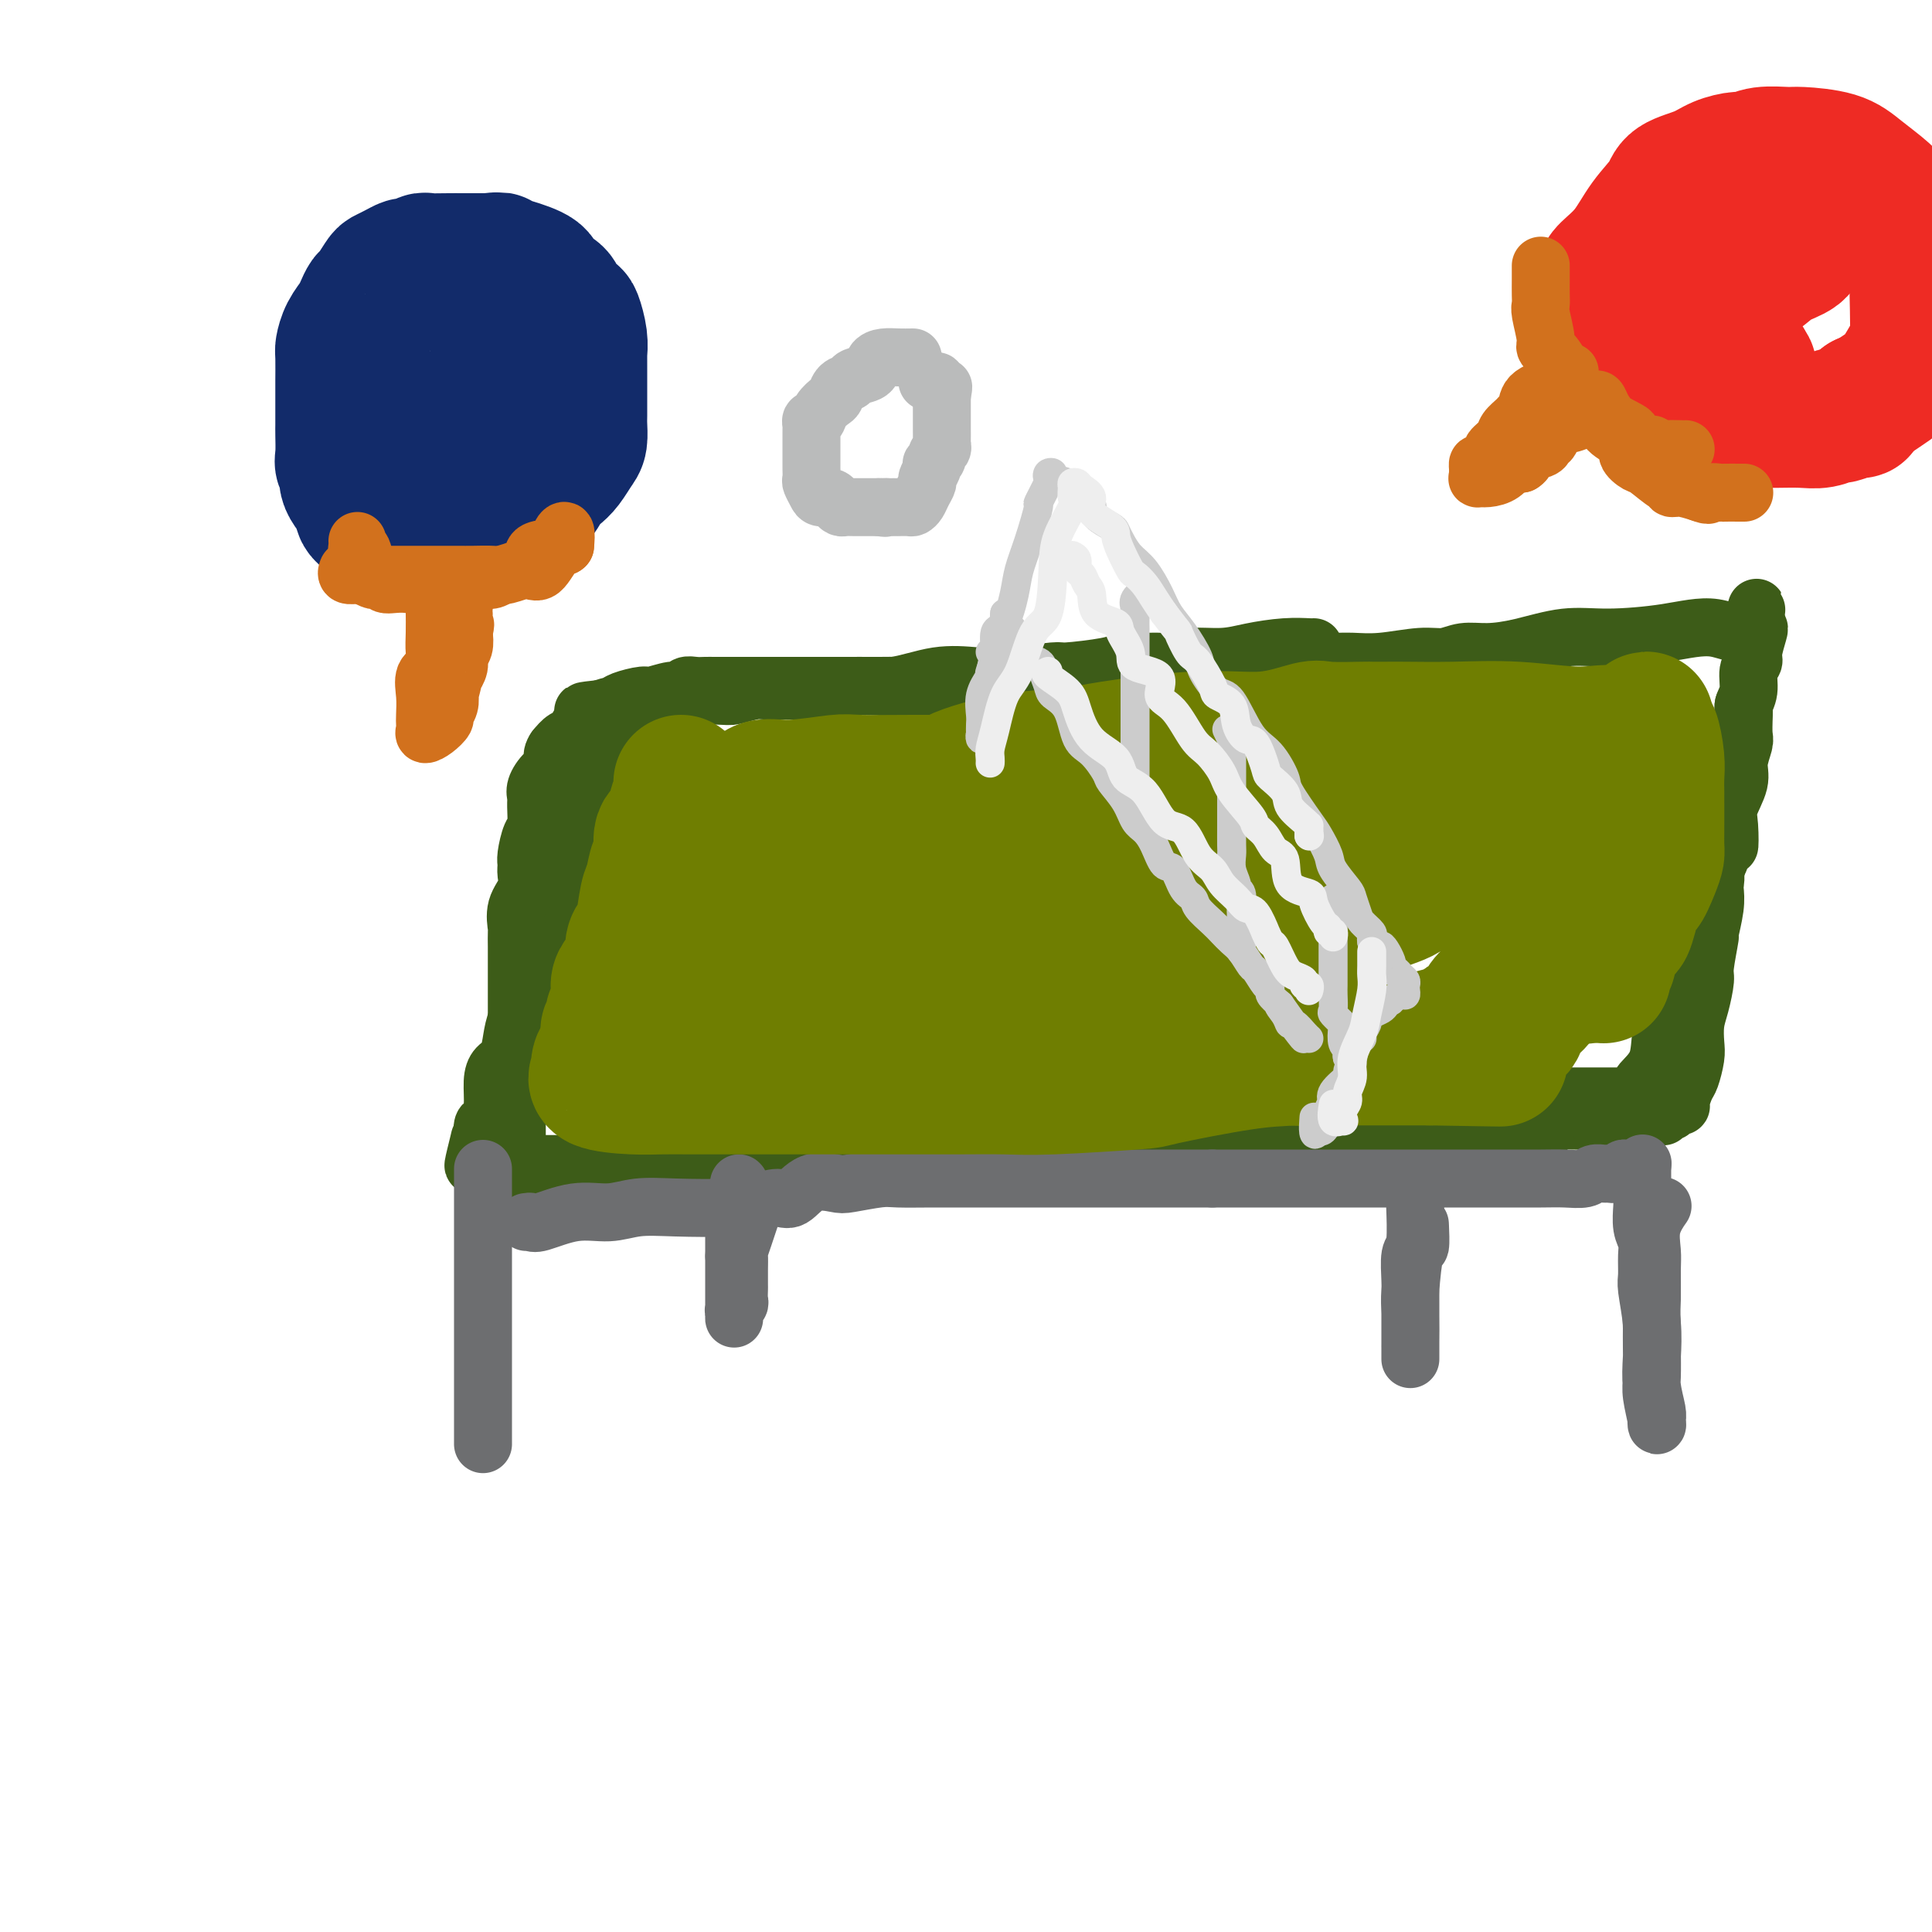 <svg viewBox='0 0 400 400' version='1.1' xmlns='http://www.w3.org/2000/svg' xmlns:xlink='http://www.w3.org/1999/xlink'><g fill='none' stroke='rgb(61,92,24)' stroke-width='12' stroke-linecap='round' stroke-linejoin='round'><path d='M272,134c-0.033,0.022 -0.066,0.043 -1,0c-0.934,-0.043 -2.768,-0.151 -5,0c-2.232,0.151 -4.863,0.562 -7,1c-2.137,0.438 -3.782,0.902 -6,1c-2.218,0.098 -5.010,-0.171 -7,0c-1.990,0.171 -3.178,0.780 -4,1c-0.822,0.220 -1.279,0.049 -2,0c-0.721,-0.049 -1.706,0.024 -3,0c-1.294,-0.024 -2.897,-0.147 -4,0c-1.103,0.147 -1.706,0.562 -4,1c-2.294,0.438 -6.280,0.900 -8,1c-1.720,0.100 -1.175,-0.162 -3,0c-1.825,0.162 -6.021,0.746 -9,1c-2.979,0.254 -4.740,0.177 -7,0c-2.260,-0.177 -5.019,-0.454 -8,0c-2.981,0.454 -6.185,1.639 -9,2c-2.815,0.361 -5.241,-0.100 -8,0c-2.759,0.100 -5.849,0.763 -8,1c-2.151,0.237 -3.361,0.050 -5,0c-1.639,-0.050 -3.705,0.038 -5,0c-1.295,-0.038 -1.819,-0.204 -3,0c-1.181,0.204 -3.018,0.776 -4,1c-0.982,0.224 -1.110,0.098 -4,0c-2.890,-0.098 -8.542,-0.170 -11,0c-2.458,0.170 -1.721,0.582 -2,1c-0.279,0.418 -1.575,0.843 -2,1c-0.425,0.157 0.021,0.045 0,0c-0.021,-0.045 -0.511,-0.022 -1,0'/><path d='M132,146c-21.777,2.049 -6.221,1.171 -1,1c5.221,-0.171 0.107,0.366 -2,1c-2.107,0.634 -1.207,1.364 -1,2c0.207,0.636 -0.280,1.179 -1,2c-0.720,0.821 -1.673,1.921 -2,3c-0.327,1.079 -0.027,2.137 -1,4c-0.973,1.863 -3.219,4.530 -4,6c-0.781,1.470 -0.095,1.742 0,3c0.095,1.258 -0.399,3.502 -1,5c-0.601,1.498 -1.309,2.249 -2,5c-0.691,2.751 -1.365,7.503 -2,10c-0.635,2.497 -1.230,2.739 -2,4c-0.770,1.261 -1.716,3.541 -2,5c-0.284,1.459 0.092,2.097 0,3c-0.092,0.903 -0.654,2.070 -1,3c-0.346,0.930 -0.477,1.624 -1,3c-0.523,1.376 -1.436,3.433 -2,5c-0.564,1.567 -0.777,2.642 -1,4c-0.223,1.358 -0.455,2.998 -1,4c-0.545,1.002 -1.404,1.367 -2,2c-0.596,0.633 -0.931,1.534 -1,3c-0.069,1.466 0.126,3.496 0,5c-0.126,1.504 -0.572,2.482 -1,3c-0.428,0.518 -0.836,0.577 -1,1c-0.164,0.423 -0.082,1.212 0,2'/><path d='M100,235c-3.320,11.291 -1.621,4.518 -1,2c0.621,-2.518 0.164,-0.780 0,0c-0.164,0.780 -0.035,0.601 0,1c0.035,0.399 -0.024,1.375 0,2c0.024,0.625 0.131,0.900 0,1c-0.131,0.100 -0.501,0.027 1,0c1.501,-0.027 4.871,-0.007 6,0c1.129,0.007 0.016,-0.000 2,0c1.984,0.000 7.066,0.008 11,0c3.934,-0.008 6.721,-0.030 10,0c3.279,0.030 7.050,0.114 10,0c2.950,-0.114 5.080,-0.426 8,-1c2.920,-0.574 6.629,-1.410 9,-2c2.371,-0.590 3.402,-0.936 5,-1c1.598,-0.064 3.761,0.153 6,0c2.239,-0.153 4.553,-0.675 6,-1c1.447,-0.325 2.027,-0.454 4,-1c1.973,-0.546 5.338,-1.509 8,-2c2.662,-0.491 4.620,-0.510 8,-1c3.380,-0.490 8.183,-1.452 12,-2c3.817,-0.548 6.650,-0.683 10,-1c3.350,-0.317 7.218,-0.817 11,-1c3.782,-0.183 7.480,-0.049 11,0c3.520,0.049 6.863,0.014 10,0c3.137,-0.014 6.069,-0.007 9,0'/><path d='M256,228c9.379,-0.326 7.325,-0.140 8,0c0.675,0.140 4.077,0.234 7,0c2.923,-0.234 5.367,-0.795 7,-1c1.633,-0.205 2.454,-0.055 5,0c2.546,0.055 6.818,0.015 9,0c2.182,-0.015 2.274,-0.004 4,0c1.726,0.004 5.084,0.001 8,0c2.916,-0.001 5.388,-0.000 7,0c1.612,0.000 2.363,0.000 4,0c1.637,-0.000 4.158,-0.000 6,0c1.842,0.000 3.004,-0.000 4,0c0.996,0.000 1.825,0.000 3,0c1.175,-0.000 2.696,-0.000 4,0c1.304,0.000 2.391,0.001 3,0c0.609,-0.001 0.741,-0.003 1,0c0.259,0.003 0.644,0.011 1,0c0.356,-0.011 0.681,-0.043 1,0c0.319,0.043 0.632,0.159 1,0c0.368,-0.159 0.791,-0.594 1,-1c0.209,-0.406 0.205,-0.783 0,-1c-0.205,-0.217 -0.612,-0.275 0,-1c0.612,-0.725 2.242,-2.118 3,-4c0.758,-1.882 0.645,-4.252 1,-6c0.355,-1.748 1.177,-2.874 2,-4'/><path d='M346,210c1.653,-4.394 1.786,-6.878 2,-8c0.214,-1.122 0.510,-0.883 1,-2c0.490,-1.117 1.174,-3.590 2,-5c0.826,-1.410 1.794,-1.757 2,-3c0.206,-1.243 -0.348,-3.380 0,-5c0.348,-1.620 1.600,-2.721 2,-4c0.400,-1.279 -0.053,-2.734 0,-4c0.053,-1.266 0.610,-2.342 1,-4c0.390,-1.658 0.613,-3.900 1,-6c0.387,-2.100 0.940,-4.060 1,-5c0.060,-0.940 -0.372,-0.861 0,-2c0.372,-1.139 1.549,-3.498 2,-5c0.451,-1.502 0.178,-2.147 0,-3c-0.178,-0.853 -0.259,-1.912 0,-3c0.259,-1.088 0.858,-2.203 1,-3c0.142,-0.797 -0.173,-1.275 0,-2c0.173,-0.725 0.835,-1.697 1,-3c0.165,-1.303 -0.165,-2.938 0,-4c0.165,-1.062 0.826,-1.553 1,-2c0.174,-0.447 -0.139,-0.852 0,-2c0.139,-1.148 0.730,-3.040 1,-4c0.270,-0.960 0.220,-0.989 0,-1c-0.220,-0.011 -0.610,-0.006 -1,0'/><path d='M363,130c1.317,-8.188 0.611,-2.157 -1,0c-1.611,2.157 -4.126,0.441 -7,0c-2.874,-0.441 -6.105,0.394 -10,1c-3.895,0.606 -8.453,0.984 -12,1c-3.547,0.016 -6.083,-0.332 -9,0c-2.917,0.332 -6.216,1.342 -9,2c-2.784,0.658 -5.054,0.965 -7,1c-1.946,0.035 -3.567,-0.201 -5,0c-1.433,0.201 -2.679,0.839 -4,1c-1.321,0.161 -2.719,-0.154 -5,0c-2.281,0.154 -5.446,0.776 -8,1c-2.554,0.224 -4.499,0.050 -6,0c-1.501,-0.050 -2.559,0.025 -4,0c-1.441,-0.025 -3.265,-0.150 -5,0c-1.735,0.150 -3.380,0.575 -6,1c-2.620,0.425 -6.214,0.850 -8,1c-1.786,0.150 -1.765,0.026 -3,0c-1.235,-0.026 -3.727,0.046 -6,0c-2.273,-0.046 -4.329,-0.208 -6,0c-1.671,0.208 -2.958,0.788 -4,1c-1.042,0.212 -1.840,0.057 -3,0c-1.160,-0.057 -2.684,-0.017 -4,0c-1.316,0.017 -2.424,0.012 -4,0c-1.576,-0.012 -3.619,-0.031 -5,0c-1.381,0.031 -2.101,0.114 -3,0c-0.899,-0.114 -1.976,-0.423 -3,0c-1.024,0.423 -1.995,1.577 -3,2c-1.005,0.423 -2.042,0.113 -3,0c-0.958,-0.113 -1.835,-0.030 -3,0c-1.165,0.030 -2.619,0.009 -4,0c-1.381,-0.009 -2.691,-0.004 -4,0'/><path d='M199,142c-26.025,1.856 -9.089,0.497 -4,0c5.089,-0.497 -1.670,-0.133 -5,0c-3.330,0.133 -3.233,0.036 -4,0c-0.767,-0.036 -2.399,-0.010 -4,0c-1.601,0.010 -3.172,0.003 -4,0c-0.828,-0.003 -0.912,-0.001 -1,0c-0.088,0.001 -0.178,0.000 -1,0c-0.822,-0.000 -2.375,-0.000 -3,0c-0.625,0.000 -0.322,0.000 -1,0c-0.678,-0.000 -2.336,-0.000 -3,0c-0.664,0.000 -0.333,0.000 -1,0c-0.667,-0.000 -2.331,-0.000 -4,0c-1.669,0.000 -3.343,0.000 -4,0c-0.657,-0.000 -0.298,-0.000 -1,0c-0.702,0.000 -2.467,0.000 -4,0c-1.533,-0.000 -2.834,-0.001 -4,0c-1.166,0.001 -2.196,0.004 -3,0c-0.804,-0.004 -1.382,-0.016 -2,0c-0.618,0.016 -1.276,0.061 -2,0c-0.724,-0.061 -1.515,-0.227 -2,0c-0.485,0.227 -0.665,0.848 -1,1c-0.335,0.152 -0.823,-0.166 -2,0c-1.177,0.166 -3.041,0.816 -4,1c-0.959,0.184 -1.014,-0.099 -2,0c-0.986,0.099 -2.904,0.580 -4,1c-1.096,0.420 -1.371,0.780 -2,1c-0.629,0.220 -1.610,0.299 -3,1c-1.390,0.701 -3.187,2.023 -4,3c-0.813,0.977 -0.642,1.609 -1,2c-0.358,0.391 -1.245,0.540 -2,1c-0.755,0.460 -1.377,1.230 -2,2'/><path d='M115,155c-1.304,1.837 -0.062,2.429 0,3c0.062,0.571 -1.054,1.120 -2,2c-0.946,0.880 -1.720,2.092 -2,3c-0.280,0.908 -0.065,1.510 0,2c0.065,0.490 -0.021,0.866 0,2c0.021,1.134 0.149,3.027 0,4c-0.149,0.973 -0.574,1.025 -1,2c-0.426,0.975 -0.854,2.871 -1,4c-0.146,1.129 -0.011,1.490 0,2c0.011,0.510 -0.102,1.167 0,2c0.102,0.833 0.420,1.840 0,3c-0.420,1.160 -1.577,2.473 -2,4c-0.423,1.527 -0.113,3.268 0,4c0.113,0.732 0.030,0.455 0,1c-0.030,0.545 -0.008,1.914 0,3c0.008,1.086 0.002,1.891 0,3c-0.002,1.109 -0.001,2.524 0,4c0.001,1.476 0.000,3.014 0,4c-0.000,0.986 -0.000,1.419 0,2c0.000,0.581 0.000,1.310 0,2c-0.000,0.690 -0.000,1.339 0,2c0.000,0.661 0.000,1.332 0,2c-0.000,0.668 -0.000,1.332 0,2c0.000,0.668 0.000,1.339 0,2c-0.000,0.661 -0.000,1.313 0,2c0.000,0.687 0.000,1.408 0,2c-0.000,0.592 -0.000,1.056 0,2c0.000,0.944 0.000,2.370 0,3c-0.000,0.630 -0.000,0.466 0,1c0.000,0.534 0.000,1.767 0,3'/><path d='M107,232c0.000,6.771 0.000,1.697 0,0c-0.000,-1.697 -0.001,-0.017 0,1c0.001,1.017 0.004,1.372 0,2c-0.004,0.628 -0.015,1.530 0,2c0.015,0.470 0.056,0.508 0,1c-0.056,0.492 -0.208,1.438 0,2c0.208,0.562 0.778,0.739 1,1c0.222,0.261 0.097,0.606 0,1c-0.097,0.394 -0.164,0.838 0,1c0.164,0.162 0.560,0.043 1,0c0.440,-0.043 0.923,-0.012 1,0c0.077,0.012 -0.253,0.003 1,0c1.253,-0.003 4.087,-0.001 6,0c1.913,0.001 2.903,0.000 4,0c1.097,-0.000 2.302,-0.000 4,0c1.698,0.000 3.890,0.000 6,0c2.110,-0.000 4.138,-0.000 6,0c1.862,0.000 3.557,0.000 5,0c1.443,-0.000 2.635,-0.000 4,0c1.365,0.000 2.905,0.000 5,0c2.095,-0.000 4.747,-0.000 7,0c2.253,0.000 4.107,0.000 6,0c1.893,-0.000 3.827,-0.000 6,0c2.173,0.000 4.587,0.000 7,0'/><path d='M177,243c11.777,-0.222 7.719,-0.776 8,-1c0.281,-0.224 4.902,-0.117 8,0c3.098,0.117 4.672,0.244 7,0c2.328,-0.244 5.409,-0.858 8,-1c2.591,-0.142 4.690,0.187 7,0c2.310,-0.187 4.829,-0.891 7,-1c2.171,-0.109 3.993,0.377 7,0c3.007,-0.377 7.199,-1.618 10,-2c2.801,-0.382 4.210,0.095 6,0c1.790,-0.095 3.962,-0.761 6,-1c2.038,-0.239 3.941,-0.050 6,0c2.059,0.050 4.273,-0.038 6,0c1.727,0.038 2.966,0.203 5,0c2.034,-0.203 4.863,-0.772 7,-1c2.137,-0.228 3.582,-0.114 5,0c1.418,0.114 2.808,0.226 4,0c1.192,-0.226 2.185,-0.792 4,-1c1.815,-0.208 4.452,-0.060 6,0c1.548,0.060 2.006,0.030 3,0c0.994,-0.030 2.523,-0.061 4,0c1.477,0.061 2.903,0.212 4,0c1.097,-0.212 1.865,-0.788 3,-1c1.135,-0.212 2.637,-0.060 4,0c1.363,0.060 2.586,0.026 3,0c0.414,-0.026 0.020,-0.046 1,0c0.980,0.046 3.333,0.156 4,0c0.667,-0.156 -0.352,-0.578 0,-1c0.352,-0.422 2.074,-0.845 3,-1c0.926,-0.155 1.057,-0.042 2,0c0.943,0.042 2.698,0.012 4,0c1.302,-0.012 2.151,-0.006 3,0'/><path d='M332,232c24.033,-1.704 6.614,-0.464 1,0c-5.614,0.464 0.576,0.153 3,0c2.424,-0.153 1.082,-0.146 1,0c-0.082,0.146 1.095,0.432 2,0c0.905,-0.432 1.539,-1.580 2,-2c0.461,-0.420 0.750,-0.112 1,0c0.250,0.112 0.462,0.026 1,0c0.538,-0.026 1.402,0.007 2,0c0.598,-0.007 0.930,-0.056 1,0c0.070,0.056 -0.122,0.215 0,0c0.122,-0.215 0.557,-0.804 1,-1c0.443,-0.196 0.893,0.001 1,0c0.107,-0.001 -0.129,-0.201 0,-1c0.129,-0.799 0.622,-2.198 1,-3c0.378,-0.802 0.640,-1.006 1,-2c0.360,-0.994 0.819,-2.777 1,-4c0.181,-1.223 0.086,-1.884 0,-3c-0.086,-1.116 -0.163,-2.686 0,-4c0.163,-1.314 0.564,-2.372 1,-4c0.436,-1.628 0.905,-3.825 1,-5c0.095,-1.175 -0.185,-1.329 0,-3c0.185,-1.671 0.833,-4.859 1,-6c0.167,-1.141 -0.149,-0.234 0,-1c0.149,-0.766 0.762,-3.205 1,-5c0.238,-1.795 0.103,-2.945 0,-4c-0.103,-1.055 -0.172,-2.016 0,-3c0.172,-0.984 0.586,-1.992 1,-3'/><path d='M356,178c1.682,-8.373 1.885,-3.806 2,-3c0.115,0.806 0.140,-2.148 0,-4c-0.140,-1.852 -0.444,-2.602 0,-4c0.444,-1.398 1.636,-3.443 2,-5c0.364,-1.557 -0.099,-2.627 0,-4c0.099,-1.373 0.758,-3.050 1,-4c0.242,-0.950 0.065,-1.172 0,-2c-0.065,-0.828 -0.017,-2.260 0,-3c0.017,-0.740 0.005,-0.786 0,-1c-0.005,-0.214 -0.001,-0.596 0,-1c0.001,-0.404 0.000,-0.830 0,-1c-0.000,-0.170 -0.000,-0.085 0,0'/></g>
<g fill='none' stroke='rgb(109,110,112)' stroke-width='12' stroke-linecap='round' stroke-linejoin='round'><path d='M109,253c0.362,-0.063 0.723,-0.126 1,0c0.277,0.126 0.469,0.440 2,0c1.531,-0.440 4.401,-1.634 7,-2c2.599,-0.366 4.929,0.095 7,0c2.071,-0.095 3.885,-0.748 6,-1c2.115,-0.252 4.533,-0.103 8,0c3.467,0.103 7.983,0.160 11,0c3.017,-0.160 4.535,-0.537 6,-1c1.465,-0.463 2.878,-1.013 4,-1c1.122,0.013 1.953,0.588 3,0c1.047,-0.588 2.311,-2.340 4,-3c1.689,-0.660 3.804,-0.229 5,0c1.196,0.229 1.474,0.258 3,0c1.526,-0.258 4.301,-0.801 6,-1c1.699,-0.199 2.322,-0.053 4,0c1.678,0.053 4.411,0.014 7,0c2.589,-0.014 5.036,-0.004 7,0c1.964,0.004 3.447,0.001 6,0c2.553,-0.001 6.176,-0.000 8,0c1.824,0.000 1.850,0.000 3,0c1.150,-0.000 3.424,-0.000 5,0c1.576,0.000 2.455,0.000 4,0c1.545,-0.000 3.758,-0.000 5,0c1.242,0.000 1.515,0.000 3,0c1.485,-0.000 4.181,-0.000 6,0c1.819,0.000 2.759,0.000 4,0c1.241,-0.000 2.783,-0.000 4,0c1.217,0.000 2.108,0.000 3,0'/><path d='M251,244c11.934,-0.000 7.270,-0.000 6,0c-1.270,0.000 0.856,0.000 3,0c2.144,-0.000 4.308,-0.000 6,0c1.692,0.000 2.912,0.000 4,0c1.088,-0.000 2.043,-0.000 3,0c0.957,0.000 1.916,0.000 3,0c1.084,-0.000 2.293,-0.000 4,0c1.707,0.000 3.911,0.000 6,0c2.089,-0.000 4.061,-0.000 6,0c1.939,0.000 3.845,0.000 5,0c1.155,-0.000 1.561,-0.000 3,0c1.439,0.000 3.912,0.001 6,0c2.088,-0.001 3.791,-0.004 6,0c2.209,0.004 4.925,0.015 7,0c2.075,-0.015 3.511,-0.057 5,0c1.489,0.057 3.033,0.212 4,0c0.967,-0.212 1.358,-0.793 2,-1c0.642,-0.207 1.534,-0.041 2,0c0.466,0.041 0.506,-0.042 1,0c0.494,0.042 1.442,0.208 2,0c0.558,-0.208 0.728,-0.792 1,-1c0.272,-0.208 0.648,-0.042 1,0c0.352,0.042 0.682,-0.040 1,0c0.318,0.040 0.624,0.203 1,0c0.376,-0.203 0.822,-0.772 1,-1c0.178,-0.228 0.089,-0.114 0,0'/><path d='M340,241c-0.001,0.309 -0.001,0.617 0,1c0.001,0.383 0.004,0.840 0,2c-0.004,1.160 -0.015,3.022 0,4c0.015,0.978 0.057,1.070 0,2c-0.057,0.930 -0.212,2.696 0,4c0.212,1.304 0.793,2.146 1,3c0.207,0.854 0.042,1.721 0,3c-0.042,1.279 0.040,2.970 0,4c-0.040,1.030 -0.203,1.400 0,3c0.203,1.600 0.772,4.432 1,7c0.228,2.568 0.113,4.874 0,7c-0.113,2.126 -0.225,4.073 0,6c0.225,1.927 0.789,3.835 1,5c0.211,1.165 0.071,1.588 0,2c-0.071,0.412 -0.071,0.813 0,1c0.071,0.187 0.215,0.161 0,-1c-0.215,-1.161 -0.790,-3.455 -1,-5c-0.210,-1.545 -0.057,-2.339 0,-4c0.057,-1.661 0.016,-4.189 0,-6c-0.016,-1.811 -0.008,-2.906 0,-4'/><path d='M342,275c-0.152,-4.137 -0.033,-4.479 0,-6c0.033,-1.521 -0.019,-4.222 0,-6c0.019,-1.778 0.110,-2.634 0,-4c-0.110,-1.366 -0.421,-3.242 0,-5c0.421,-1.758 1.575,-3.396 2,-4c0.425,-0.604 0.121,-0.172 0,0c-0.121,0.172 -0.061,0.086 0,0'/><path d='M100,242c0.000,0.312 0.000,0.624 0,1c0.000,0.376 0.000,0.815 0,1c0.000,0.185 0.000,0.114 0,1c0.000,0.886 0.000,2.728 0,4c0.000,1.272 0.000,1.973 0,3c0.000,1.027 0.000,2.381 0,4c0.000,1.619 0.000,3.504 0,5c0.000,1.496 0.000,2.605 0,4c0.000,1.395 0.000,3.078 0,5c0.000,1.922 0.000,4.085 0,6c0.000,1.915 0.000,3.582 0,5c0.000,1.418 0.000,2.588 0,4c0.000,1.412 0.000,3.065 0,4c-0.000,0.935 0.000,1.153 0,2c0.000,0.847 0.000,2.322 0,3c0.000,0.678 -0.000,0.560 0,1c0.000,0.440 0.000,1.437 0,2c0.000,0.563 -0.000,0.690 0,1c0.000,0.310 0.000,0.803 0,1c-0.000,0.197 0.000,0.099 0,0'/><path d='M293,245c0.008,1.239 0.016,2.478 0,3c-0.016,0.522 -0.057,0.328 0,2c0.057,1.672 0.211,5.209 0,7c-0.211,1.791 -0.789,1.834 -1,3c-0.211,1.166 -0.057,3.454 0,5c0.057,1.546 0.015,2.351 0,3c-0.015,0.649 -0.004,1.144 0,2c0.004,0.856 0.001,2.075 0,3c-0.001,0.925 -0.000,1.556 0,2c0.000,0.444 0.000,0.700 0,1c-0.000,0.300 -0.000,0.643 0,1c0.000,0.357 0.000,0.729 0,1c-0.000,0.271 -0.000,0.442 0,1c0.000,0.558 0.000,1.503 0,2c-0.000,0.497 -0.001,0.547 0,0c0.001,-0.547 0.003,-1.690 0,-2c-0.003,-0.310 -0.011,0.212 0,-1c0.011,-1.212 0.041,-4.157 0,-6c-0.041,-1.843 -0.155,-2.582 0,-5c0.155,-2.418 0.578,-6.514 1,-8c0.422,-1.486 0.845,-0.362 1,-1c0.155,-0.638 0.044,-3.040 0,-4c-0.044,-0.960 -0.022,-0.480 0,0'/><path d='M156,250c-0.340,1.016 -0.679,2.032 -1,3c-0.321,0.968 -0.622,1.888 -1,3c-0.378,1.112 -0.833,2.415 -1,3c-0.167,0.585 -0.045,0.451 0,1c0.045,0.549 0.013,1.782 0,3c-0.013,1.218 -0.007,2.420 0,3c0.007,0.580 0.016,0.536 0,1c-0.016,0.464 -0.057,1.434 0,2c0.057,0.566 0.211,0.726 0,1c-0.211,0.274 -0.789,0.662 -1,1c-0.211,0.338 -0.057,0.625 0,1c0.057,0.375 0.015,0.838 0,1c-0.015,0.162 -0.004,0.024 0,-1c0.004,-1.024 0.001,-2.934 0,-4c-0.001,-1.066 -0.000,-1.287 0,-2c0.000,-0.713 0.000,-1.918 0,-3c-0.000,-1.082 -0.000,-2.041 0,-3'/><path d='M152,260c0.000,-1.970 0.000,-0.895 0,-1c0.000,-0.105 0.000,-1.390 0,-2c0.000,-0.610 0.000,-0.545 0,-1c0.000,-0.455 0.000,-1.428 0,-2c0.000,-0.572 0.000,-0.741 0,-1c0.000,-0.259 0.000,-0.608 0,-1c0.000,-0.392 0.000,-0.826 0,-1c0.000,-0.174 0.000,-0.087 0,0'/><path d='M153,245c0.000,0.000 0.100,0.100 0.1,0.1'/></g>
<g fill='none' stroke='rgb(111,126,1)' stroke-width='28' stroke-linecap='round' stroke-linejoin='round'><path d='M141,162c-0.027,0.762 -0.053,1.525 0,2c0.053,0.475 0.187,0.663 0,1c-0.187,0.337 -0.694,0.822 -1,2c-0.306,1.178 -0.411,3.047 -1,4c-0.589,0.953 -1.663,0.989 -2,2c-0.337,1.011 0.064,2.996 0,4c-0.064,1.004 -0.594,1.028 -1,2c-0.406,0.972 -0.687,2.893 -1,4c-0.313,1.107 -0.656,1.402 -1,3c-0.344,1.598 -0.687,4.501 -1,6c-0.313,1.499 -0.596,1.594 -1,2c-0.404,0.406 -0.930,1.122 -1,2c-0.070,0.878 0.317,1.917 0,3c-0.317,1.083 -1.339,2.209 -2,3c-0.661,0.791 -0.962,1.248 -1,2c-0.038,0.752 0.187,1.798 0,3c-0.187,1.202 -0.786,2.560 -1,3c-0.214,0.440 -0.043,-0.037 0,0c0.043,0.037 -0.041,0.587 0,1c0.041,0.413 0.206,0.689 0,1c-0.206,0.311 -0.782,0.658 -1,1c-0.218,0.342 -0.079,0.679 0,1c0.079,0.321 0.098,0.625 0,1c-0.098,0.375 -0.314,0.821 0,1c0.314,0.179 1.157,0.089 2,0'/><path d='M128,216c1.218,0.692 3.262,0.921 5,1c1.738,0.079 3.168,0.007 6,0c2.832,-0.007 7.065,0.051 11,0c3.935,-0.051 7.573,-0.210 11,0c3.427,0.210 6.642,0.788 11,1c4.358,0.212 9.859,0.057 13,0c3.141,-0.057 3.923,-0.015 5,0c1.077,0.015 2.451,0.004 4,0c1.549,-0.004 3.274,-0.001 5,0c1.726,0.001 3.455,0.000 5,0c1.545,-0.000 2.908,-0.000 5,0c2.092,0.000 4.912,0.000 7,0c2.088,-0.000 3.443,-0.000 7,0c3.557,0.000 9.317,0.000 12,0c2.683,-0.000 2.291,-0.000 3,0c0.709,0.000 2.520,0.000 5,0c2.480,-0.000 5.629,-0.001 7,0c1.371,0.001 0.964,0.004 2,0c1.036,-0.004 3.515,-0.015 5,0c1.485,0.015 1.976,0.057 3,0c1.024,-0.057 2.580,-0.211 4,0c1.420,0.211 2.702,0.789 4,1c1.298,0.211 2.612,0.057 4,0c1.388,-0.057 2.851,-0.015 4,0c1.149,0.015 1.984,0.004 3,0c1.016,-0.004 2.214,-0.001 3,0c0.786,0.001 1.161,0.000 2,0c0.839,-0.000 2.142,-0.000 3,0c0.858,0.000 1.269,0.000 2,0c0.731,-0.000 1.780,-0.000 3,0c1.220,0.000 2.610,0.000 4,0'/><path d='M296,219c26.783,0.464 9.740,0.124 4,0c-5.740,-0.124 -0.176,-0.033 2,0c2.176,0.033 0.966,0.010 1,0c0.034,-0.010 1.313,-0.005 2,0c0.687,0.005 0.783,0.010 1,0c0.217,-0.010 0.554,-0.034 1,0c0.446,0.034 1.002,0.128 1,0c-0.002,-0.128 -0.561,-0.476 0,-1c0.561,-0.524 2.242,-1.224 3,-2c0.758,-0.776 0.592,-1.627 1,-2c0.408,-0.373 1.391,-0.269 2,-1c0.609,-0.731 0.843,-2.297 1,-3c0.157,-0.703 0.235,-0.543 1,-1c0.765,-0.457 2.216,-1.531 3,-3c0.784,-1.469 0.901,-3.333 1,-4c0.099,-0.667 0.180,-0.136 1,-1c0.820,-0.864 2.379,-3.123 3,-5c0.621,-1.877 0.303,-3.372 1,-5c0.697,-1.628 2.407,-3.390 3,-5c0.593,-1.610 0.068,-3.068 1,-5c0.932,-1.932 3.321,-4.336 4,-6c0.679,-1.664 -0.351,-2.586 0,-4c0.351,-1.414 2.084,-3.319 3,-5c0.916,-1.681 1.016,-3.136 1,-4c-0.016,-0.864 -0.148,-1.135 0,-2c0.148,-0.865 0.576,-2.325 1,-3c0.424,-0.675 0.845,-0.566 1,-1c0.155,-0.434 0.044,-1.410 0,-2c-0.044,-0.590 -0.022,-0.795 0,-1'/><path d='M339,153c3.251,-8.134 1.379,-1.969 0,0c-1.379,1.969 -2.263,-0.257 -4,-1c-1.737,-0.743 -4.326,-0.003 -8,0c-3.674,0.003 -8.431,-0.731 -13,-1c-4.569,-0.269 -8.948,-0.072 -13,0c-4.052,0.072 -7.775,0.020 -10,0c-2.225,-0.020 -2.951,-0.007 -4,0c-1.049,0.007 -2.421,0.010 -3,0c-0.579,-0.010 -0.365,-0.033 -2,0c-1.635,0.033 -5.118,0.121 -7,0c-1.882,-0.121 -2.163,-0.450 -4,0c-1.837,0.450 -5.228,1.679 -9,2c-3.772,0.321 -7.923,-0.266 -14,0c-6.077,0.266 -14.079,1.384 -18,2c-3.921,0.616 -3.762,0.730 -6,1c-2.238,0.270 -6.875,0.695 -10,1c-3.125,0.305 -4.740,0.490 -7,1c-2.260,0.510 -5.167,1.345 -7,2c-1.833,0.655 -2.593,1.129 -4,2c-1.407,0.871 -3.463,2.139 -6,4c-2.537,1.861 -5.556,4.314 -8,6c-2.444,1.686 -4.315,2.605 -5,3c-0.685,0.395 -0.185,0.264 0,1c0.185,0.736 0.056,2.338 0,3c-0.056,0.662 -0.040,0.385 0,1c0.040,0.615 0.105,2.120 0,3c-0.105,0.880 -0.379,1.133 0,2c0.379,0.867 1.410,2.349 3,3c1.590,0.651 3.740,0.472 6,1c2.260,0.528 4.630,1.764 7,3'/><path d='M193,192c4.959,0.620 10.858,0.169 15,0c4.142,-0.169 6.528,-0.057 10,0c3.472,0.057 8.029,0.058 13,0c4.971,-0.058 10.354,-0.177 15,0c4.646,0.177 8.555,0.649 12,0c3.445,-0.649 6.426,-2.420 10,-4c3.574,-1.580 7.742,-2.969 10,-4c2.258,-1.031 2.605,-1.705 4,-3c1.395,-1.295 3.839,-3.211 5,-4c1.161,-0.789 1.039,-0.449 1,-1c-0.039,-0.551 0.004,-1.992 0,-3c-0.004,-1.008 -0.055,-1.584 0,-2c0.055,-0.416 0.218,-0.672 0,-1c-0.218,-0.328 -0.816,-0.729 -2,-1c-1.184,-0.271 -2.955,-0.412 -5,-1c-2.045,-0.588 -4.366,-1.622 -8,-2c-3.634,-0.378 -8.583,-0.101 -13,0c-4.417,0.101 -8.303,0.027 -12,0c-3.697,-0.027 -7.206,-0.007 -11,0c-3.794,0.007 -7.872,0.002 -10,0c-2.128,-0.002 -2.304,-0.002 -3,0c-0.696,0.002 -1.911,0.005 -3,0c-1.089,-0.005 -2.051,-0.017 -4,0c-1.949,0.017 -4.884,0.064 -7,0c-2.116,-0.064 -3.414,-0.238 -5,0c-1.586,0.238 -3.461,0.890 -6,1c-2.539,0.110 -5.742,-0.321 -8,0c-2.258,0.321 -3.569,1.394 -5,2c-1.431,0.606 -2.980,0.745 -4,1c-1.020,0.255 -1.510,0.628 -2,1'/><path d='M180,171c-4.308,0.970 -2.579,0.895 -3,1c-0.421,0.105 -2.991,0.391 -4,1c-1.009,0.609 -0.457,1.539 -1,2c-0.543,0.461 -2.183,0.451 -3,1c-0.817,0.549 -0.812,1.658 -2,3c-1.188,1.342 -3.569,2.916 -5,4c-1.431,1.084 -1.912,1.677 -2,2c-0.088,0.323 0.218,0.375 0,1c-0.218,0.625 -0.960,1.823 -2,3c-1.040,1.177 -2.378,2.333 -3,3c-0.622,0.667 -0.529,0.846 -1,1c-0.471,0.154 -1.506,0.283 -2,1c-0.494,0.717 -0.447,2.023 -1,3c-0.553,0.977 -1.706,1.624 -2,2c-0.294,0.376 0.272,0.481 0,1c-0.272,0.519 -1.382,1.452 -2,2c-0.618,0.548 -0.743,0.710 -1,1c-0.257,0.290 -0.646,0.707 -1,1c-0.354,0.293 -0.675,0.461 -1,1c-0.325,0.539 -0.655,1.449 -1,2c-0.345,0.551 -0.703,0.742 -1,1c-0.297,0.258 -0.531,0.581 -1,1c-0.469,0.419 -1.172,0.934 -2,1c-0.828,0.066 -1.779,-0.315 -2,0c-0.221,0.315 0.290,1.327 0,2c-0.290,0.673 -1.381,1.006 -2,1c-0.619,-0.006 -0.765,-0.353 -1,0c-0.235,0.353 -0.558,1.404 -1,2c-0.442,0.596 -1.004,0.737 -2,1c-0.996,0.263 -2.428,0.646 -3,1c-0.572,0.354 -0.286,0.677 0,1'/><path d='M128,218c-2.441,1.941 -1.045,1.293 -1,1c0.045,-0.293 -1.262,-0.230 -2,0c-0.738,0.230 -0.908,0.626 -1,1c-0.092,0.374 -0.105,0.727 0,1c0.105,0.273 0.328,0.465 0,1c-0.328,0.535 -1.208,1.411 0,2c1.208,0.589 4.502,0.890 7,1c2.498,0.110 4.199,0.030 6,0c1.801,-0.030 3.701,-0.008 6,0c2.299,0.008 4.995,0.002 8,0c3.005,-0.002 6.318,-0.001 10,0c3.682,0.001 7.732,0.001 12,0c4.268,-0.001 8.753,-0.004 13,0c4.247,0.004 8.256,0.014 12,0c3.744,-0.014 7.223,-0.053 10,0c2.777,0.053 4.852,0.197 10,0c5.148,-0.197 13.369,-0.735 17,-1c3.631,-0.265 2.671,-0.256 6,-1c3.329,-0.744 10.947,-2.241 16,-3c5.053,-0.759 7.540,-0.781 11,-1c3.460,-0.219 7.893,-0.636 11,-1c3.107,-0.364 4.888,-0.675 7,-1c2.112,-0.325 4.556,-0.662 7,-1'/><path d='M293,216c12.358,-1.550 5.752,-0.925 4,-1c-1.752,-0.075 1.348,-0.849 3,-1c1.652,-0.151 1.855,0.322 2,0c0.145,-0.322 0.231,-1.439 1,-2c0.769,-0.561 2.222,-0.564 3,-1c0.778,-0.436 0.880,-1.303 1,-2c0.120,-0.697 0.258,-1.225 1,-2c0.742,-0.775 2.087,-1.798 3,-3c0.913,-1.202 1.392,-2.584 2,-4c0.608,-1.416 1.344,-2.866 2,-5c0.656,-2.134 1.233,-4.951 2,-7c0.767,-2.049 1.725,-3.330 2,-5c0.275,-1.670 -0.133,-3.730 0,-5c0.133,-1.270 0.809,-1.751 1,-3c0.191,-1.249 -0.101,-3.264 0,-4c0.101,-0.736 0.596,-0.191 0,0c-0.596,0.191 -2.284,0.027 -3,0c-0.716,-0.027 -0.461,0.083 -2,1c-1.539,0.917 -4.873,2.641 -7,4c-2.127,1.359 -3.047,2.354 -5,3c-1.953,0.646 -4.939,0.943 -7,2c-2.061,1.057 -3.198,2.872 -5,4c-1.802,1.128 -4.270,1.567 -7,3c-2.730,1.433 -5.721,3.858 -8,6c-2.279,2.142 -3.844,4.000 -5,5c-1.156,1.000 -1.902,1.143 -4,2c-2.098,0.857 -5.549,2.429 -9,4'/><path d='M258,205c-6.848,4.105 -4.968,2.368 -5,2c-0.032,-0.368 -1.976,0.634 -3,1c-1.024,0.366 -1.129,0.098 -2,0c-0.871,-0.098 -2.509,-0.025 -4,0c-1.491,0.025 -2.835,0.003 -5,0c-2.165,-0.003 -5.150,0.011 -8,0c-2.850,-0.011 -5.566,-0.049 -9,0c-3.434,0.049 -7.587,0.186 -11,0c-3.413,-0.186 -6.084,-0.695 -9,-1c-2.916,-0.305 -6.075,-0.408 -8,-1c-1.925,-0.592 -2.617,-1.674 -4,-2c-1.383,-0.326 -3.458,0.105 -5,0c-1.542,-0.105 -2.550,-0.744 -3,-1c-0.450,-0.256 -0.342,-0.129 -1,0c-0.658,0.129 -2.084,0.259 -3,0c-0.916,-0.259 -1.324,-0.909 -2,-1c-0.676,-0.091 -1.622,0.376 -3,0c-1.378,-0.376 -3.189,-1.595 -4,-2c-0.811,-0.405 -0.622,0.004 -1,0c-0.378,-0.004 -1.323,-0.422 -2,-1c-0.677,-0.578 -1.086,-1.316 -2,-2c-0.914,-0.684 -2.333,-1.312 -3,-2c-0.667,-0.688 -0.580,-1.435 -1,-2c-0.420,-0.565 -1.345,-0.948 -2,-2c-0.655,-1.052 -1.041,-2.772 -2,-4c-0.959,-1.228 -2.492,-1.963 -3,-3c-0.508,-1.037 0.007,-2.374 0,-3c-0.007,-0.626 -0.538,-0.539 -1,-1c-0.462,-0.461 -0.855,-1.470 -1,-2c-0.145,-0.530 -0.041,-0.580 0,-1c0.041,-0.420 0.021,-1.210 0,-2'/><path d='M151,175c-1.547,-3.006 -0.415,-0.521 0,0c0.415,0.521 0.111,-0.921 0,-2c-0.111,-1.079 -0.031,-1.795 0,-2c0.031,-0.205 0.013,0.100 0,0c-0.013,-0.100 -0.020,-0.604 0,-1c0.020,-0.396 0.067,-0.682 0,-1c-0.067,-0.318 -0.249,-0.667 0,-1c0.249,-0.333 0.928,-0.648 1,-1c0.072,-0.352 -0.465,-0.739 0,-1c0.465,-0.261 1.931,-0.396 3,-1c1.069,-0.604 1.742,-1.679 3,-2c1.258,-0.321 3.103,0.110 6,0c2.897,-0.110 6.848,-0.762 9,-1c2.152,-0.238 2.505,-0.064 5,0c2.495,0.064 7.131,0.017 11,0c3.869,-0.017 6.971,-0.003 10,0c3.029,0.003 5.984,-0.003 9,0c3.016,0.003 6.093,0.015 9,0c2.907,-0.015 5.644,-0.057 9,0c3.356,0.057 7.331,0.212 11,0c3.669,-0.212 7.031,-0.793 10,-1c2.969,-0.207 5.545,-0.041 8,0c2.455,0.041 4.790,-0.045 7,0c2.210,0.045 4.295,0.220 6,0c1.705,-0.220 3.029,-0.833 6,-1c2.971,-0.167 7.589,0.114 10,0c2.411,-0.114 2.616,-0.622 4,-1c1.384,-0.378 3.948,-0.627 6,-1c2.052,-0.373 3.591,-0.870 5,-1c1.409,-0.130 2.688,0.106 4,0c1.312,-0.106 2.656,-0.553 4,-1'/><path d='M307,156c7.097,-0.725 5.338,-0.037 6,0c0.662,0.037 3.744,-0.579 6,-1c2.256,-0.421 3.687,-0.649 5,-1c1.313,-0.351 2.509,-0.825 4,-1c1.491,-0.175 3.278,-0.051 4,0c0.722,0.051 0.378,0.028 1,0c0.622,-0.028 2.208,-0.060 3,0c0.792,0.060 0.790,0.213 1,0c0.210,-0.213 0.634,-0.793 1,-1c0.366,-0.207 0.676,-0.040 1,0c0.324,0.040 0.661,-0.047 1,0c0.339,0.047 0.679,0.228 1,0c0.321,-0.228 0.622,-0.865 1,0c0.378,0.865 0.833,3.233 1,5c0.167,1.767 0.045,2.934 0,4c-0.045,1.066 -0.012,2.033 0,3c0.012,0.967 0.004,1.935 0,3c-0.004,1.065 -0.003,2.225 0,3c0.003,0.775 0.008,1.163 0,2c-0.008,0.837 -0.028,2.123 0,3c0.028,0.877 0.106,1.346 0,2c-0.106,0.654 -0.396,1.493 -1,3c-0.604,1.507 -1.523,3.682 -2,4c-0.477,0.318 -0.513,-1.222 -1,0c-0.487,1.222 -1.425,5.206 -2,7c-0.575,1.794 -0.788,1.397 -1,1'/><path d='M336,192c-1.188,2.823 -0.658,1.382 -1,1c-0.342,-0.382 -1.555,0.297 -2,1c-0.445,0.703 -0.123,1.431 0,2c0.123,0.569 0.047,0.978 0,1c-0.047,0.022 -0.065,-0.344 0,0c0.065,0.344 0.214,1.399 0,2c-0.214,0.601 -0.789,0.749 -1,1c-0.211,0.251 -0.057,0.606 0,1c0.057,0.394 0.016,0.827 0,1c-0.016,0.173 -0.008,0.087 0,0'/><path d='M328,202c0.000,0.000 0.100,0.100 0.1,0.1'/><path d='M325,201c0.000,0.000 0.100,0.100 0.1,0.1'/></g>
<g fill='none' stroke='rgb(204,204,204)' stroke-width='6' stroke-linecap='round' stroke-linejoin='round'><path d='M205,135c0.468,0.433 0.937,0.865 1,0c0.063,-0.865 -0.279,-3.028 0,-4c0.279,-0.972 1.179,-0.752 2,-2c0.821,-1.248 1.563,-3.963 2,-6c0.437,-2.037 0.569,-3.397 1,-5c0.431,-1.603 1.159,-3.448 2,-6c0.841,-2.552 1.793,-5.812 2,-7c0.207,-1.188 -0.332,-0.305 0,-1c0.332,-0.695 1.536,-2.968 2,-4c0.464,-1.032 0.187,-0.825 0,-1c-0.187,-0.175 -0.285,-0.734 0,-1c0.285,-0.266 0.954,-0.240 1,0c0.046,0.240 -0.532,0.694 0,1c0.532,0.306 2.174,0.463 3,1c0.826,0.537 0.838,1.452 1,2c0.162,0.548 0.475,0.728 1,1c0.525,0.272 1.263,0.636 2,1'/><path d='M225,104c1.468,0.870 1.139,1.045 1,1c-0.139,-0.045 -0.087,-0.308 0,0c0.087,0.308 0.211,1.188 1,2c0.789,0.812 2.245,1.555 3,2c0.755,0.445 0.811,0.590 1,1c0.189,0.410 0.511,1.085 1,2c0.489,0.915 1.145,2.070 2,3c0.855,0.930 1.911,1.635 3,3c1.089,1.365 2.212,3.388 3,5c0.788,1.612 1.239,2.811 2,4c0.761,1.189 1.830,2.369 3,4c1.170,1.631 2.441,3.715 3,5c0.559,1.285 0.407,1.773 1,3c0.593,1.227 1.932,3.194 3,4c1.068,0.806 1.866,0.453 3,2c1.134,1.547 2.605,4.995 4,7c1.395,2.005 2.715,2.566 4,4c1.285,1.434 2.534,3.742 3,5c0.466,1.258 0.150,1.465 1,3c0.850,1.535 2.865,4.397 4,6c1.135,1.603 1.389,1.947 2,3c0.611,1.053 1.579,2.814 2,4c0.421,1.186 0.297,1.798 1,3c0.703,1.202 2.234,2.994 3,4c0.766,1.006 0.765,1.225 1,2c0.235,0.775 0.704,2.105 1,3c0.296,0.895 0.420,1.353 1,2c0.580,0.647 1.618,1.482 2,2c0.382,0.518 0.109,0.719 0,1c-0.109,0.281 -0.055,0.640 0,1'/><path d='M284,195c3.577,6.111 2.019,1.889 2,1c-0.019,-0.889 1.501,1.554 2,3c0.499,1.446 -0.024,1.893 0,2c0.024,0.107 0.595,-0.126 1,0c0.405,0.126 0.645,0.612 1,1c0.355,0.388 0.825,0.678 1,1c0.175,0.322 0.055,0.678 0,1c-0.055,0.322 -0.046,0.612 0,1c0.046,0.388 0.128,0.874 0,1c-0.128,0.126 -0.465,-0.107 -1,0c-0.535,0.107 -1.267,0.553 -2,1'/><path d='M288,207c-0.258,0.726 0.099,0.040 0,0c-0.099,-0.040 -0.652,0.566 -1,1c-0.348,0.434 -0.489,0.697 -1,1c-0.511,0.303 -1.390,0.645 -2,1c-0.610,0.355 -0.951,0.721 -1,1c-0.049,0.279 0.193,0.470 0,1c-0.193,0.530 -0.823,1.398 -1,2c-0.177,0.602 0.097,0.936 0,1c-0.097,0.064 -0.567,-0.144 -1,0c-0.433,0.144 -0.831,0.639 -1,1c-0.169,0.361 -0.109,0.589 0,1c0.109,0.411 0.267,1.004 0,2c-0.267,0.996 -0.960,2.395 -1,3c-0.040,0.605 0.574,0.417 0,1c-0.574,0.583 -2.335,1.937 -3,3c-0.665,1.063 -0.234,1.833 0,2c0.234,0.167 0.270,-0.270 0,0c-0.270,0.270 -0.846,1.248 -1,2c-0.154,0.752 0.112,1.279 0,2c-0.112,0.721 -0.604,1.634 -1,2c-0.396,0.366 -0.698,0.183 -1,0'/><path d='M273,234c-1.311,2.356 -1.089,-0.756 -1,-2c0.089,-1.244 0.044,-0.622 0,0'/><path d='M208,129c-0.227,-0.119 -0.454,-0.237 0,0c0.454,0.237 1.589,0.830 2,2c0.411,1.170 0.097,2.918 1,4c0.903,1.082 3.022,1.497 4,2c0.978,0.503 0.813,1.094 1,2c0.187,0.906 0.724,2.127 1,3c0.276,0.873 0.291,1.396 1,2c0.709,0.604 2.110,1.287 3,3c0.890,1.713 1.267,4.456 2,6c0.733,1.544 1.820,1.888 3,3c1.180,1.112 2.452,2.993 3,4c0.548,1.007 0.373,1.139 1,2c0.627,0.861 2.055,2.452 3,4c0.945,1.548 1.408,3.052 2,4c0.592,0.948 1.313,1.339 2,2c0.687,0.661 1.340,1.591 2,3c0.660,1.409 1.327,3.297 2,4c0.673,0.703 1.353,0.223 2,1c0.647,0.777 1.261,2.813 2,4c0.739,1.187 1.601,1.526 2,2c0.399,0.474 0.333,1.084 1,2c0.667,0.916 2.067,2.137 3,3c0.933,0.863 1.401,1.367 2,2c0.599,0.633 1.330,1.396 2,2c0.670,0.604 1.280,1.051 2,2c0.720,0.949 1.550,2.400 2,3c0.450,0.600 0.518,0.349 1,1c0.482,0.651 1.377,2.206 2,3c0.623,0.794 0.976,0.829 1,1c0.024,0.171 -0.279,0.477 0,1c0.279,0.523 1.139,1.261 2,2'/><path d='M265,208c9.058,12.709 3.204,4.981 1,2c-2.204,-2.981 -0.759,-1.216 0,0c0.759,1.216 0.830,1.881 1,2c0.170,0.119 0.437,-0.308 1,0c0.563,0.308 1.421,1.352 2,2c0.579,0.648 0.880,0.899 1,1c0.120,0.101 0.060,0.050 0,0'/><path d='M237,121c0.226,0.244 0.453,0.489 0,1c-0.453,0.511 -1.585,1.290 -2,2c-0.415,0.710 -0.111,1.351 0,2c0.111,0.649 0.030,1.307 0,2c-0.030,0.693 -0.008,1.422 0,2c0.008,0.578 0.002,1.006 0,2c-0.002,0.994 -0.001,2.556 0,4c0.001,1.444 0.000,2.771 0,4c-0.000,1.229 -0.000,2.359 0,4c0.000,1.641 0.000,3.793 0,5c-0.000,1.207 -0.000,1.469 0,2c0.000,0.531 0.000,1.333 0,2c-0.000,0.667 -0.000,1.201 0,2c0.000,0.799 0.000,1.862 0,3c-0.000,1.138 -0.000,2.351 0,3c0.000,0.649 0.000,0.735 0,1c-0.000,0.265 -0.000,0.710 0,1c0.000,0.290 0.000,0.424 0,1c-0.000,0.576 -0.000,1.593 0,2c0.000,0.407 0.000,0.203 0,0'/><path d='M254,151c0.423,0.887 0.845,1.775 1,2c0.155,0.225 0.041,-0.211 0,0c-0.041,0.211 -0.011,1.069 0,2c0.011,0.931 0.003,1.935 0,3c-0.003,1.065 -0.001,2.190 0,3c0.001,0.810 0.001,1.304 0,2c-0.001,0.696 -0.001,1.592 0,3c0.001,1.408 0.004,3.326 0,5c-0.004,1.674 -0.016,3.103 0,4c0.016,0.897 0.061,1.260 0,2c-0.061,0.740 -0.226,1.855 0,3c0.226,1.145 0.845,2.319 1,3c0.155,0.681 -0.155,0.867 0,1c0.155,0.133 0.774,0.211 1,1c0.226,0.789 0.061,2.287 0,3c-0.061,0.713 -0.016,0.639 0,1c0.016,0.361 0.004,1.158 0,2c-0.004,0.842 -0.001,1.731 0,2c0.001,0.269 0.000,-0.082 0,0c-0.000,0.082 -0.000,0.597 0,1c0.000,0.403 0.000,0.696 0,1c-0.000,0.304 -0.000,0.620 0,1c0.000,0.380 0.000,0.823 0,1c-0.000,0.177 -0.000,0.089 0,0'/><path d='M208,127c-0.030,0.186 -0.059,0.371 0,1c0.059,0.629 0.208,1.700 0,2c-0.208,0.300 -0.773,-0.171 -1,0c-0.227,0.171 -0.117,0.985 0,1c0.117,0.015 0.242,-0.770 0,0c-0.242,0.770 -0.849,3.093 -1,4c-0.151,0.907 0.155,0.397 0,1c-0.155,0.603 -0.773,2.318 -1,3c-0.227,0.682 -0.065,0.329 0,1c0.065,0.671 0.033,2.365 0,3c-0.033,0.635 -0.065,0.211 0,1c0.065,0.789 0.228,2.790 0,4c-0.228,1.210 -0.846,1.629 -1,2c-0.154,0.371 0.155,0.696 0,1c-0.155,0.304 -0.773,0.589 -1,1c-0.227,0.411 -0.062,0.950 0,1c0.062,0.050 0.022,-0.387 0,-1c-0.022,-0.613 -0.027,-1.401 0,-2c0.027,-0.599 0.084,-1.007 0,-2c-0.084,-0.993 -0.310,-2.569 0,-4c0.310,-1.431 1.155,-2.715 2,-4'/><path d='M205,140c0.316,-2.533 0.607,-3.365 1,-4c0.393,-0.635 0.890,-1.074 1,-2c0.110,-0.926 -0.167,-2.339 0,-3c0.167,-0.661 0.777,-0.569 1,-1c0.223,-0.431 0.060,-1.385 0,-2c-0.060,-0.615 -0.017,-0.890 0,-1c0.017,-0.110 0.009,-0.055 0,0'/><path d='M276,186c-0.000,0.310 -0.000,0.620 0,1c0.000,0.380 0.000,0.832 0,1c-0.000,0.168 -0.000,0.054 0,0c0.000,-0.054 0.000,-0.047 0,1c-0.000,1.047 -0.000,3.134 0,4c0.000,0.866 0.000,0.511 0,1c-0.000,0.489 -0.000,1.820 0,3c0.000,1.180 0.001,2.208 0,3c-0.001,0.792 -0.002,1.349 0,2c0.002,0.651 0.008,1.397 0,2c-0.008,0.603 -0.030,1.063 0,2c0.030,0.937 0.112,2.353 0,3c-0.112,0.647 -0.419,0.527 0,1c0.419,0.473 1.562,1.541 2,2c0.438,0.459 0.169,0.309 0,1c-0.169,0.691 -0.238,2.224 0,3c0.238,0.776 0.782,0.795 1,1c0.218,0.205 0.111,0.594 0,1c-0.111,0.406 -0.226,0.827 0,1c0.226,0.173 0.793,0.098 1,0c0.207,-0.098 0.056,-0.219 0,0c-0.056,0.219 -0.016,0.777 0,1c0.016,0.223 0.008,0.112 0,0'/></g>
<g fill='none' stroke='rgb(238,238,238)' stroke-width='6' stroke-linecap='round' stroke-linejoin='round'><path d='M222,115c0.447,0.213 0.894,0.425 1,1c0.106,0.575 -0.129,1.512 0,2c0.129,0.488 0.624,0.526 1,1c0.376,0.474 0.635,1.385 1,2c0.365,0.615 0.838,0.934 1,2c0.162,1.066 0.014,2.881 1,4c0.986,1.119 3.107,1.544 4,2c0.893,0.456 0.559,0.945 1,2c0.441,1.055 1.657,2.677 2,4c0.343,1.323 -0.186,2.347 1,3c1.186,0.653 4.088,0.936 5,2c0.912,1.064 -0.166,2.910 0,4c0.166,1.090 1.575,1.423 3,3c1.425,1.577 2.866,4.397 4,6c1.134,1.603 1.963,1.987 3,3c1.037,1.013 2.284,2.654 3,4c0.716,1.346 0.901,2.395 2,4c1.099,1.605 3.111,3.764 4,5c0.889,1.236 0.655,1.550 1,2c0.345,0.450 1.270,1.038 2,2c0.730,0.962 1.266,2.300 2,3c0.734,0.700 1.667,0.762 2,2c0.333,1.238 0.065,3.651 1,5c0.935,1.349 3.073,1.633 4,2c0.927,0.367 0.645,0.815 1,2c0.355,1.185 1.349,3.106 2,4c0.651,0.894 0.959,0.762 1,1c0.041,0.238 -0.185,0.847 0,1c0.185,0.153 0.781,-0.151 1,0c0.219,0.151 0.063,0.757 0,1c-0.063,0.243 -0.031,0.121 0,0'/><path d='M217,139c-0.406,0.162 -0.813,0.324 0,1c0.813,0.676 2.845,1.865 4,3c1.155,1.135 1.432,2.215 2,4c0.568,1.785 1.428,4.276 3,6c1.572,1.724 3.856,2.682 5,4c1.144,1.318 1.149,2.997 2,4c0.851,1.003 2.550,1.332 4,3c1.450,1.668 2.653,4.676 4,6c1.347,1.324 2.840,0.963 4,2c1.160,1.037 1.987,3.473 3,5c1.013,1.527 2.210,2.146 3,3c0.790,0.854 1.172,1.943 2,3c0.828,1.057 2.102,2.081 3,3c0.898,0.919 1.421,1.732 2,2c0.579,0.268 1.215,-0.009 2,1c0.785,1.009 1.719,3.303 2,4c0.281,0.697 -0.091,-0.202 0,0c0.091,0.202 0.645,1.507 1,2c0.355,0.493 0.511,0.175 1,1c0.489,0.825 1.312,2.795 2,4c0.688,1.205 1.242,1.647 2,2c0.758,0.353 1.720,0.616 2,1c0.280,0.384 -0.121,0.887 0,1c0.121,0.113 0.764,-0.166 1,0c0.236,0.166 0.063,0.775 0,1c-0.063,0.225 -0.018,0.064 0,0c0.018,-0.064 0.009,-0.032 0,0'/><path d='M284,197c0.007,1.098 0.014,2.196 0,3c-0.014,0.804 -0.050,1.313 0,2c0.050,0.687 0.186,1.552 0,3c-0.186,1.448 -0.695,3.480 -1,5c-0.305,1.520 -0.406,2.529 -1,4c-0.594,1.471 -1.679,3.405 -2,5c-0.321,1.595 0.124,2.852 0,4c-0.124,1.148 -0.816,2.188 -1,3c-0.184,0.812 0.139,1.398 0,2c-0.139,0.602 -0.741,1.222 -1,2c-0.259,0.778 -0.174,1.714 0,2c0.174,0.286 0.438,-0.078 0,0c-0.438,0.078 -1.580,0.598 -2,0c-0.420,-0.598 -0.120,-2.314 0,-3c0.120,-0.686 0.060,-0.343 0,0'/><path d='M205,158c0.019,-0.267 0.039,-0.534 0,-1c-0.039,-0.466 -0.135,-1.130 0,-2c0.135,-0.870 0.502,-1.946 1,-4c0.498,-2.054 1.128,-5.087 2,-7c0.872,-1.913 1.986,-2.708 3,-5c1.014,-2.292 1.929,-6.081 3,-8c1.071,-1.919 2.297,-1.966 3,-4c0.703,-2.034 0.882,-6.054 1,-9c0.118,-2.946 0.174,-4.817 1,-7c0.826,-2.183 2.421,-4.677 3,-6c0.579,-1.323 0.143,-1.477 0,-2c-0.143,-0.523 0.009,-1.417 0,-2c-0.009,-0.583 -0.178,-0.855 0,-1c0.178,-0.145 0.703,-0.162 1,0c0.297,0.162 0.366,0.504 1,1c0.634,0.496 1.832,1.145 2,2c0.168,0.855 -0.694,1.914 0,3c0.694,1.086 2.945,2.199 4,3c1.055,0.801 0.916,1.292 1,2c0.084,0.708 0.393,1.635 1,3c0.607,1.365 1.514,3.170 2,4c0.486,0.830 0.553,0.686 1,1c0.447,0.314 1.274,1.084 2,2c0.726,0.916 1.350,1.976 2,3c0.650,1.024 1.325,2.012 2,3'/><path d='M241,127c3.517,4.698 2.810,3.444 3,4c0.190,0.556 1.277,2.924 2,4c0.723,1.076 1.082,0.861 2,2c0.918,1.139 2.396,3.634 3,5c0.604,1.366 0.335,1.605 1,2c0.665,0.395 2.262,0.946 3,2c0.738,1.054 0.615,2.609 1,4c0.385,1.391 1.277,2.616 2,3c0.723,0.384 1.277,-0.074 2,1c0.723,1.074 1.616,3.682 2,5c0.384,1.318 0.261,1.348 1,2c0.739,0.652 2.342,1.925 3,3c0.658,1.075 0.373,1.952 1,3c0.627,1.048 2.168,2.266 3,3c0.832,0.734 0.955,0.985 1,1c0.045,0.015 0.012,-0.206 0,0c-0.012,0.206 -0.003,0.839 0,1c0.003,0.161 0.001,-0.149 0,0c-0.001,0.149 -0.000,0.757 0,1c0.000,0.243 0.000,0.122 0,0'/><path d='M271,173c0.000,0.000 0.100,0.100 0.1,0.1'/></g>
<g fill='none' stroke='rgb(18,43,106)' stroke-width='28' stroke-linecap='round' stroke-linejoin='round'><path d='M77,108c-0.316,-0.339 -0.632,-0.677 -1,-1c-0.368,-0.323 -0.787,-0.629 -1,-1c-0.213,-0.371 -0.218,-0.806 0,-1c0.218,-0.194 0.661,-0.147 0,-1c-0.661,-0.853 -2.426,-2.606 -3,-4c-0.574,-1.394 0.042,-2.428 0,-3c-0.042,-0.572 -0.743,-0.683 -1,-1c-0.257,-0.317 -0.069,-0.842 0,-2c0.069,-1.158 0.018,-2.950 0,-4c-0.018,-1.050 -0.005,-1.356 0,-2c0.005,-0.644 0.001,-1.624 0,-3c-0.001,-1.376 0.002,-3.148 0,-4c-0.002,-0.852 -0.008,-0.784 0,-2c0.008,-1.216 0.029,-3.715 0,-5c-0.029,-1.285 -0.110,-1.357 0,-2c0.110,-0.643 0.410,-1.858 1,-3c0.590,-1.142 1.472,-2.211 2,-3c0.528,-0.789 0.704,-1.296 1,-2c0.296,-0.704 0.712,-1.603 1,-2c0.288,-0.397 0.449,-0.293 1,-1c0.551,-0.707 1.493,-2.227 2,-3c0.507,-0.773 0.579,-0.799 1,-1c0.421,-0.201 1.190,-0.576 2,-1c0.810,-0.424 1.660,-0.898 2,-1c0.340,-0.102 0.171,0.169 1,0c0.829,-0.169 2.657,-0.777 3,-1c0.343,-0.223 -0.800,-0.060 0,0c0.800,0.060 3.544,0.016 5,0c1.456,-0.016 1.623,-0.004 2,0c0.377,0.004 0.965,0.001 2,0c1.035,-0.001 2.518,-0.001 4,0'/><path d='M101,54c3.291,-0.344 2.017,-0.205 2,0c-0.017,0.205 1.223,0.477 3,1c1.777,0.523 4.091,1.296 5,2c0.909,0.704 0.414,1.338 1,2c0.586,0.662 2.252,1.352 3,2c0.748,0.648 0.579,1.253 1,2c0.421,0.747 1.433,1.637 2,2c0.567,0.363 0.688,0.198 1,1c0.312,0.802 0.816,2.572 1,4c0.184,1.428 0.049,2.514 0,3c-0.049,0.486 -0.013,0.372 0,1c0.013,0.628 0.004,1.998 0,3c-0.004,1.002 -0.001,1.638 0,2c0.001,0.362 0.000,0.452 0,1c-0.000,0.548 0.001,1.554 0,2c-0.001,0.446 -0.002,0.331 0,1c0.002,0.669 0.009,2.122 0,3c-0.009,0.878 -0.033,1.180 0,2c0.033,0.820 0.122,2.158 0,3c-0.122,0.842 -0.454,1.188 -1,2c-0.546,0.812 -1.306,2.090 -2,3c-0.694,0.910 -1.322,1.451 -2,2c-0.678,0.549 -1.407,1.107 -2,2c-0.593,0.893 -1.049,2.123 -2,3c-0.951,0.877 -2.396,1.401 -4,2c-1.604,0.599 -3.365,1.272 -4,2c-0.635,0.728 -0.142,1.510 -1,2c-0.858,0.490 -3.065,0.688 -4,1c-0.935,0.312 -0.598,0.738 -1,1c-0.402,0.262 -1.543,0.361 -2,0c-0.457,-0.361 -0.228,-1.180 0,-2'/><path d='M95,109c-2.453,0.129 -0.587,-2.549 0,-4c0.587,-1.451 -0.107,-1.677 0,-3c0.107,-1.323 1.013,-3.744 2,-6c0.987,-2.256 2.054,-4.346 3,-6c0.946,-1.654 1.770,-2.873 2,-4c0.230,-1.127 -0.135,-2.161 0,-3c0.135,-0.839 0.768,-1.482 1,-3c0.232,-1.518 0.061,-3.909 0,-5c-0.061,-1.091 -0.012,-0.881 0,-1c0.012,-0.119 -0.013,-0.568 0,-1c0.013,-0.432 0.062,-0.849 0,-1c-0.062,-0.151 -0.237,-0.037 -1,0c-0.763,0.037 -2.115,-0.004 -3,0c-0.885,0.004 -1.302,0.052 -2,0c-0.698,-0.052 -1.678,-0.204 -3,0c-1.322,0.204 -2.985,0.763 -4,2c-1.015,1.237 -1.382,3.151 -2,4c-0.618,0.849 -1.486,0.632 -2,1c-0.514,0.368 -0.674,1.320 -1,2c-0.326,0.680 -0.820,1.089 -1,2c-0.180,0.911 -0.048,2.324 0,3c0.048,0.676 0.013,0.614 0,1c-0.013,0.386 -0.003,1.219 0,2c0.003,0.781 0.001,1.509 0,2c-0.001,0.491 -0.000,0.746 0,1'/><path d='M84,92c-0.123,1.810 0.070,0.836 0,1c-0.070,0.164 -0.404,1.467 0,3c0.404,1.533 1.544,3.295 2,4c0.456,0.705 0.228,0.352 0,0'/></g>
<g fill='none' stroke='rgb(238,43,36)' stroke-width='28' stroke-linecap='round' stroke-linejoin='round'><path d='M332,61c-0.016,-1.123 -0.032,-2.247 0,-3c0.032,-0.753 0.113,-1.136 1,-2c0.887,-0.864 2.579,-2.209 4,-4c1.421,-1.791 2.571,-4.027 4,-6c1.429,-1.973 3.139,-3.681 4,-5c0.861,-1.319 0.874,-2.247 2,-3c1.126,-0.753 3.366,-1.330 5,-2c1.634,-0.670 2.662,-1.433 4,-2c1.338,-0.567 2.987,-0.937 4,-1c1.013,-0.063 1.390,0.181 2,0c0.610,-0.181 1.452,-0.787 3,-1c1.548,-0.213 3.801,-0.034 5,0c1.199,0.034 1.342,-0.079 3,0c1.658,0.079 4.829,0.349 7,1c2.171,0.651 3.340,1.681 5,3c1.660,1.319 3.811,2.926 5,4c1.189,1.074 1.415,1.616 2,3c0.585,1.384 1.530,3.610 2,5c0.470,1.390 0.466,1.945 1,3c0.534,1.055 1.606,2.611 2,4c0.394,1.389 0.110,2.610 0,4c-0.110,1.390 -0.045,2.949 0,5c0.045,2.051 0.069,4.595 0,6c-0.069,1.405 -0.232,1.673 -1,3c-0.768,1.327 -2.139,3.715 -3,5c-0.861,1.285 -1.210,1.468 -2,2c-0.790,0.532 -2.020,1.412 -3,2c-0.980,0.588 -1.708,0.882 -2,1c-0.292,0.118 -0.146,0.059 0,0'/><path d='M386,83c-1.760,2.017 -1.159,2.061 -1,2c0.159,-0.061 -0.122,-0.227 -1,0c-0.878,0.227 -2.352,0.845 -3,1c-0.648,0.155 -0.469,-0.155 -1,0c-0.531,0.155 -1.772,0.774 -3,1c-1.228,0.226 -2.445,0.061 -4,0c-1.555,-0.061 -3.449,-0.016 -5,0c-1.551,0.016 -2.758,0.004 -4,0c-1.242,-0.004 -2.518,-0.001 -4,0c-1.482,0.001 -3.169,0.001 -4,0c-0.831,-0.001 -0.805,-0.001 -1,0c-0.195,0.001 -0.609,0.004 -1,0c-0.391,-0.004 -0.758,-0.016 -1,0c-0.242,0.016 -0.358,0.059 -1,0c-0.642,-0.059 -1.811,-0.219 -3,0c-1.189,0.219 -2.399,0.816 -3,0c-0.601,-0.816 -0.592,-3.045 -1,-4c-0.408,-0.955 -1.234,-0.636 -2,-1c-0.766,-0.364 -1.473,-1.411 -2,-2c-0.527,-0.589 -0.873,-0.720 -1,-1c-0.127,-0.280 -0.035,-0.709 0,-1c0.035,-0.291 0.014,-0.445 0,-1c-0.014,-0.555 -0.019,-1.512 0,-2c0.019,-0.488 0.062,-0.506 0,-1c-0.062,-0.494 -0.229,-1.464 0,-2c0.229,-0.536 0.854,-0.638 2,-2c1.146,-1.362 2.812,-3.984 4,-5c1.188,-1.016 1.897,-0.427 3,-1c1.103,-0.573 2.601,-2.306 4,-3c1.399,-0.694 2.700,-0.347 4,0'/><path d='M357,61c3.105,-1.367 5.367,-2.783 7,-4c1.633,-1.217 2.636,-2.235 4,-3c1.364,-0.765 3.088,-1.276 4,-2c0.912,-0.724 1.012,-1.659 1,-2c-0.012,-0.341 -0.135,-0.087 0,0c0.135,0.087 0.530,0.008 0,0c-0.530,-0.008 -1.983,0.054 -5,1c-3.017,0.946 -7.597,2.777 -10,4c-2.403,1.223 -2.629,1.837 -3,2c-0.371,0.163 -0.888,-0.126 -1,0c-0.112,0.126 0.180,0.666 0,1c-0.180,0.334 -0.833,0.461 -1,1c-0.167,0.539 0.151,1.491 0,2c-0.151,0.509 -0.772,0.574 -1,1c-0.228,0.426 -0.063,1.211 0,2c0.063,0.789 0.025,1.581 0,2c-0.025,0.419 -0.036,0.466 0,1c0.036,0.534 0.118,1.554 0,2c-0.118,0.446 -0.438,0.318 0,1c0.438,0.682 1.633,2.172 2,3c0.367,0.828 -0.093,0.992 1,1c1.093,0.008 3.741,-0.141 5,0c1.259,0.141 1.130,0.570 1,1'/><path d='M361,75c1.622,1.378 1.178,1.822 1,2c-0.178,0.178 -0.089,0.089 0,0'/></g>
<g fill='none' stroke='rgb(210,113,29)' stroke-width='12' stroke-linecap='round' stroke-linejoin='round'><path d='M74,112c0.024,0.276 0.048,0.553 0,1c-0.048,0.447 -0.168,1.066 0,1c0.168,-0.066 0.623,-0.817 1,0c0.377,0.817 0.678,3.204 1,4c0.322,0.796 0.667,0.003 1,0c0.333,-0.003 0.654,0.784 1,1c0.346,0.216 0.718,-0.138 1,0c0.282,0.138 0.476,0.769 1,1c0.524,0.231 1.380,0.062 2,0c0.620,-0.062 1.006,-0.017 2,0c0.994,0.017 2.598,0.004 4,0c1.402,-0.004 2.602,-0.000 4,0c1.398,0.000 2.993,-0.003 4,0c1.007,0.003 1.427,0.013 2,0c0.573,-0.013 1.300,-0.048 2,0c0.700,0.048 1.375,0.178 2,0c0.625,-0.178 1.201,-0.663 2,-1c0.799,-0.337 1.821,-0.527 3,-1c1.179,-0.473 2.516,-1.229 3,-2c0.484,-0.771 0.116,-1.557 1,-2c0.884,-0.443 3.020,-0.541 4,-1c0.980,-0.459 0.802,-1.277 1,-2c0.198,-0.723 0.771,-1.349 1,-1c0.229,0.349 0.115,1.675 0,3'/><path d='M117,113c-0.305,0.443 -1.067,0.052 -2,1c-0.933,0.948 -2.038,3.235 -3,4c-0.962,0.765 -1.780,0.009 -3,0c-1.220,-0.009 -2.841,0.730 -4,1c-1.159,0.270 -1.857,0.072 -3,0c-1.143,-0.072 -2.730,-0.019 -4,0c-1.270,0.019 -2.221,0.005 -3,0c-0.779,-0.005 -1.386,-0.001 -2,0c-0.614,0.001 -1.236,0.000 -2,0c-0.764,-0.000 -1.672,-0.000 -3,0c-1.328,0.000 -3.077,0.000 -4,0c-0.923,-0.000 -1.020,-0.000 -2,0c-0.980,0.000 -2.845,0.001 -4,0c-1.155,-0.001 -1.602,-0.004 -2,0c-0.398,0.004 -0.748,0.015 -1,0c-0.252,-0.015 -0.408,-0.056 -1,0c-0.592,0.056 -1.621,0.207 -2,0c-0.379,-0.207 -0.108,-0.774 0,-1c0.108,-0.226 0.054,-0.113 0,0'/><path d='M90,123c0.001,1.249 0.002,2.499 0,3c-0.002,0.501 -0.008,0.254 0,1c0.008,0.746 0.030,2.484 0,4c-0.030,1.516 -0.113,2.808 0,4c0.113,1.192 0.423,2.284 0,3c-0.423,0.716 -1.577,1.056 -2,2c-0.423,0.944 -0.115,2.492 0,4c0.115,1.508 0.036,2.977 0,4c-0.036,1.023 -0.030,1.602 0,2c0.030,0.398 0.084,0.616 0,1c-0.084,0.384 -0.306,0.935 0,1c0.306,0.065 1.140,-0.355 2,-1c0.860,-0.645 1.746,-1.513 2,-2c0.254,-0.487 -0.124,-0.591 0,-1c0.124,-0.409 0.750,-1.124 1,-2c0.250,-0.876 0.124,-1.915 0,-2c-0.124,-0.085 -0.244,0.784 0,0c0.244,-0.784 0.854,-3.220 1,-4c0.146,-0.780 -0.171,0.098 0,0c0.171,-0.098 0.829,-1.171 1,-2c0.171,-0.829 -0.146,-1.416 0,-2c0.146,-0.584 0.756,-1.167 1,-2c0.244,-0.833 0.122,-1.917 0,-3'/><path d='M96,131c0.619,-2.907 0.166,-1.173 0,-1c-0.166,0.173 -0.044,-1.214 0,-2c0.044,-0.786 0.009,-0.971 0,-1c-0.009,-0.029 0.008,0.097 0,0c-0.008,-0.097 -0.043,-0.416 0,-1c0.043,-0.584 0.162,-1.432 0,-2c-0.162,-0.568 -0.604,-0.855 -1,-1c-0.396,-0.145 -0.746,-0.148 -1,0c-0.254,0.148 -0.411,0.446 -2,0c-1.589,-0.446 -4.610,-1.635 -7,-2c-2.390,-0.365 -4.151,0.094 -5,0c-0.849,-0.094 -0.787,-0.742 -1,-1c-0.213,-0.258 -0.702,-0.125 -1,0c-0.298,0.125 -0.406,0.244 -1,0c-0.594,-0.244 -1.676,-0.850 -2,-1c-0.324,-0.150 0.109,0.156 0,0c-0.109,-0.156 -0.760,-0.773 -1,-1c-0.240,-0.227 -0.069,-0.065 0,0c0.069,0.065 0.034,0.032 0,0'/><path d='M319,55c0.000,0.319 0.000,0.639 0,1c-0.000,0.361 -0.001,0.765 0,1c0.001,0.235 0.004,0.301 0,1c-0.004,0.699 -0.017,2.033 0,3c0.017,0.967 0.063,1.569 0,2c-0.063,0.431 -0.233,0.690 0,2c0.233,1.310 0.871,3.670 1,5c0.129,1.330 -0.252,1.628 0,2c0.252,0.372 1.137,0.816 2,2c0.863,1.184 1.703,3.106 2,4c0.297,0.894 0.051,0.759 0,1c-0.051,0.241 0.092,0.856 1,2c0.908,1.144 2.582,2.816 4,4c1.418,1.184 2.582,1.880 3,2c0.418,0.120 0.091,-0.337 1,0c0.909,0.337 3.055,1.467 4,2c0.945,0.533 0.689,0.468 1,1c0.311,0.532 1.190,1.659 2,2c0.810,0.341 1.552,-0.105 2,0c0.448,0.105 0.604,0.760 1,1c0.396,0.240 1.034,0.064 2,0c0.966,-0.064 2.260,-0.017 3,0c0.740,0.017 0.926,0.005 1,0c0.074,-0.005 0.037,-0.002 0,0'/><path d='M325,77c-0.732,0.330 -1.463,0.659 -2,1c-0.537,0.341 -0.879,0.693 -1,1c-0.121,0.307 -0.020,0.568 -1,1c-0.980,0.432 -3.040,1.036 -4,2c-0.960,0.964 -0.819,2.288 -1,3c-0.181,0.712 -0.683,0.811 -1,1c-0.317,0.189 -0.447,0.469 -1,1c-0.553,0.531 -1.528,1.313 -2,2c-0.472,0.687 -0.442,1.279 -1,2c-0.558,0.721 -1.705,1.569 -2,2c-0.295,0.431 0.261,0.444 0,1c-0.261,0.556 -1.337,1.655 -2,2c-0.663,0.345 -0.911,-0.065 -1,0c-0.089,0.065 -0.019,0.606 0,1c0.019,0.394 -0.014,0.640 0,1c0.014,0.360 0.073,0.835 0,1c-0.073,0.165 -0.279,0.020 0,0c0.279,-0.020 1.044,0.086 2,0c0.956,-0.086 2.101,-0.363 3,-1c0.899,-0.637 1.550,-1.633 2,-2c0.450,-0.367 0.700,-0.105 1,0c0.300,0.105 0.650,0.052 1,0'/><path d='M315,96c1.449,-0.870 0.572,-1.546 1,-2c0.428,-0.454 2.162,-0.686 3,-1c0.838,-0.314 0.782,-0.711 1,-1c0.218,-0.289 0.710,-0.472 1,-1c0.290,-0.528 0.377,-1.401 1,-2c0.623,-0.599 1.781,-0.924 2,-1c0.219,-0.076 -0.502,0.097 0,0c0.502,-0.097 2.228,-0.465 3,-1c0.772,-0.535 0.590,-1.237 1,-2c0.410,-0.763 1.412,-1.587 2,-2c0.588,-0.413 0.762,-0.416 1,0c0.238,0.416 0.542,1.252 1,2c0.458,0.748 1.072,1.409 1,2c-0.072,0.591 -0.828,1.112 0,2c0.828,0.888 3.241,2.145 4,3c0.759,0.855 -0.136,1.310 0,2c0.136,0.690 1.303,1.614 2,2c0.697,0.386 0.923,0.232 2,1c1.077,0.768 3.004,2.457 4,3c0.996,0.543 1.061,-0.061 1,0c-0.061,0.061 -0.247,0.786 0,1c0.247,0.214 0.928,-0.082 2,0c1.072,0.082 2.536,0.541 4,1'/><path d='M352,102c2.346,0.928 1.710,0.249 2,0c0.290,-0.249 1.507,-0.067 2,0c0.493,0.067 0.262,0.018 1,0c0.738,-0.018 2.445,-0.005 3,0c0.555,0.005 -0.043,0.001 0,0c0.043,-0.001 0.727,-0.000 1,0c0.273,0.000 0.137,0.000 0,0'/></g>
<g fill='none' stroke='rgb(186,187,187)' stroke-width='12' stroke-linecap='round' stroke-linejoin='round'><path d='M189,74c-0.987,0.016 -1.974,0.032 -3,0c-1.026,-0.032 -2.091,-0.110 -3,0c-0.909,0.110 -1.662,0.410 -2,1c-0.338,0.590 -0.262,1.472 -1,2c-0.738,0.528 -2.291,0.704 -3,1c-0.709,0.296 -0.575,0.712 -1,1c-0.425,0.288 -1.409,0.449 -2,1c-0.591,0.551 -0.789,1.492 -1,2c-0.211,0.508 -0.435,0.584 -1,1c-0.565,0.416 -1.472,1.172 -2,2c-0.528,0.828 -0.677,1.730 -1,2c-0.323,0.270 -0.819,-0.090 -1,0c-0.181,0.090 -0.049,0.630 0,1c0.049,0.370 0.013,0.570 0,1c-0.013,0.430 -0.003,1.089 0,2c0.003,0.911 -0.000,2.074 0,3c0.000,0.926 0.003,1.613 0,2c-0.003,0.387 -0.013,0.472 0,1c0.013,0.528 0.049,1.500 0,2c-0.049,0.500 -0.182,0.529 0,1c0.182,0.471 0.679,1.384 1,2c0.321,0.616 0.467,0.936 1,1c0.533,0.064 1.454,-0.126 2,0c0.546,0.126 0.716,0.570 1,1c0.284,0.430 0.681,0.847 1,1c0.319,0.153 0.560,0.041 1,0c0.440,-0.041 1.080,-0.011 2,0c0.920,0.011 2.120,0.003 3,0c0.880,-0.003 1.440,-0.002 2,0'/><path d='M182,105c2.034,0.309 1.117,0.083 1,0c-0.117,-0.083 0.564,-0.022 1,0c0.436,0.022 0.628,0.007 1,0c0.372,-0.007 0.926,-0.004 1,0c0.074,0.004 -0.331,0.009 0,0c0.331,-0.009 1.399,-0.034 2,0c0.601,0.034 0.734,0.126 1,0c0.266,-0.126 0.663,-0.471 1,-1c0.337,-0.529 0.612,-1.242 1,-2c0.388,-0.758 0.887,-1.561 1,-2c0.113,-0.439 -0.162,-0.513 0,-1c0.162,-0.487 0.760,-1.387 1,-2c0.240,-0.613 0.121,-0.938 0,-1c-0.121,-0.062 -0.243,0.138 0,0c0.243,-0.138 0.850,-0.613 1,-1c0.150,-0.387 -0.156,-0.685 0,-1c0.156,-0.315 0.774,-0.647 1,-1c0.226,-0.353 0.061,-0.725 0,-1c-0.061,-0.275 -0.016,-0.451 0,-1c0.016,-0.549 0.004,-1.471 0,-2c-0.004,-0.529 -0.001,-0.665 0,-1c0.001,-0.335 0.000,-0.868 0,-1c-0.000,-0.132 -0.000,0.137 0,0c0.000,-0.137 0.000,-0.680 0,-1c-0.000,-0.320 -0.000,-0.416 0,-1c0.000,-0.584 0.000,-1.657 0,-2c-0.000,-0.343 -0.000,0.045 0,0c0.000,-0.045 0.000,-0.522 0,-1'/><path d='M195,82c0.602,-3.255 0.106,-1.394 0,-1c-0.106,0.394 0.178,-0.679 0,-1c-0.178,-0.321 -0.818,0.110 -1,0c-0.182,-0.110 0.096,-0.761 0,-1c-0.096,-0.239 -0.564,-0.064 -1,0c-0.436,0.064 -0.839,0.018 -1,0c-0.161,-0.018 -0.081,-0.009 0,0'/></g>
</svg>